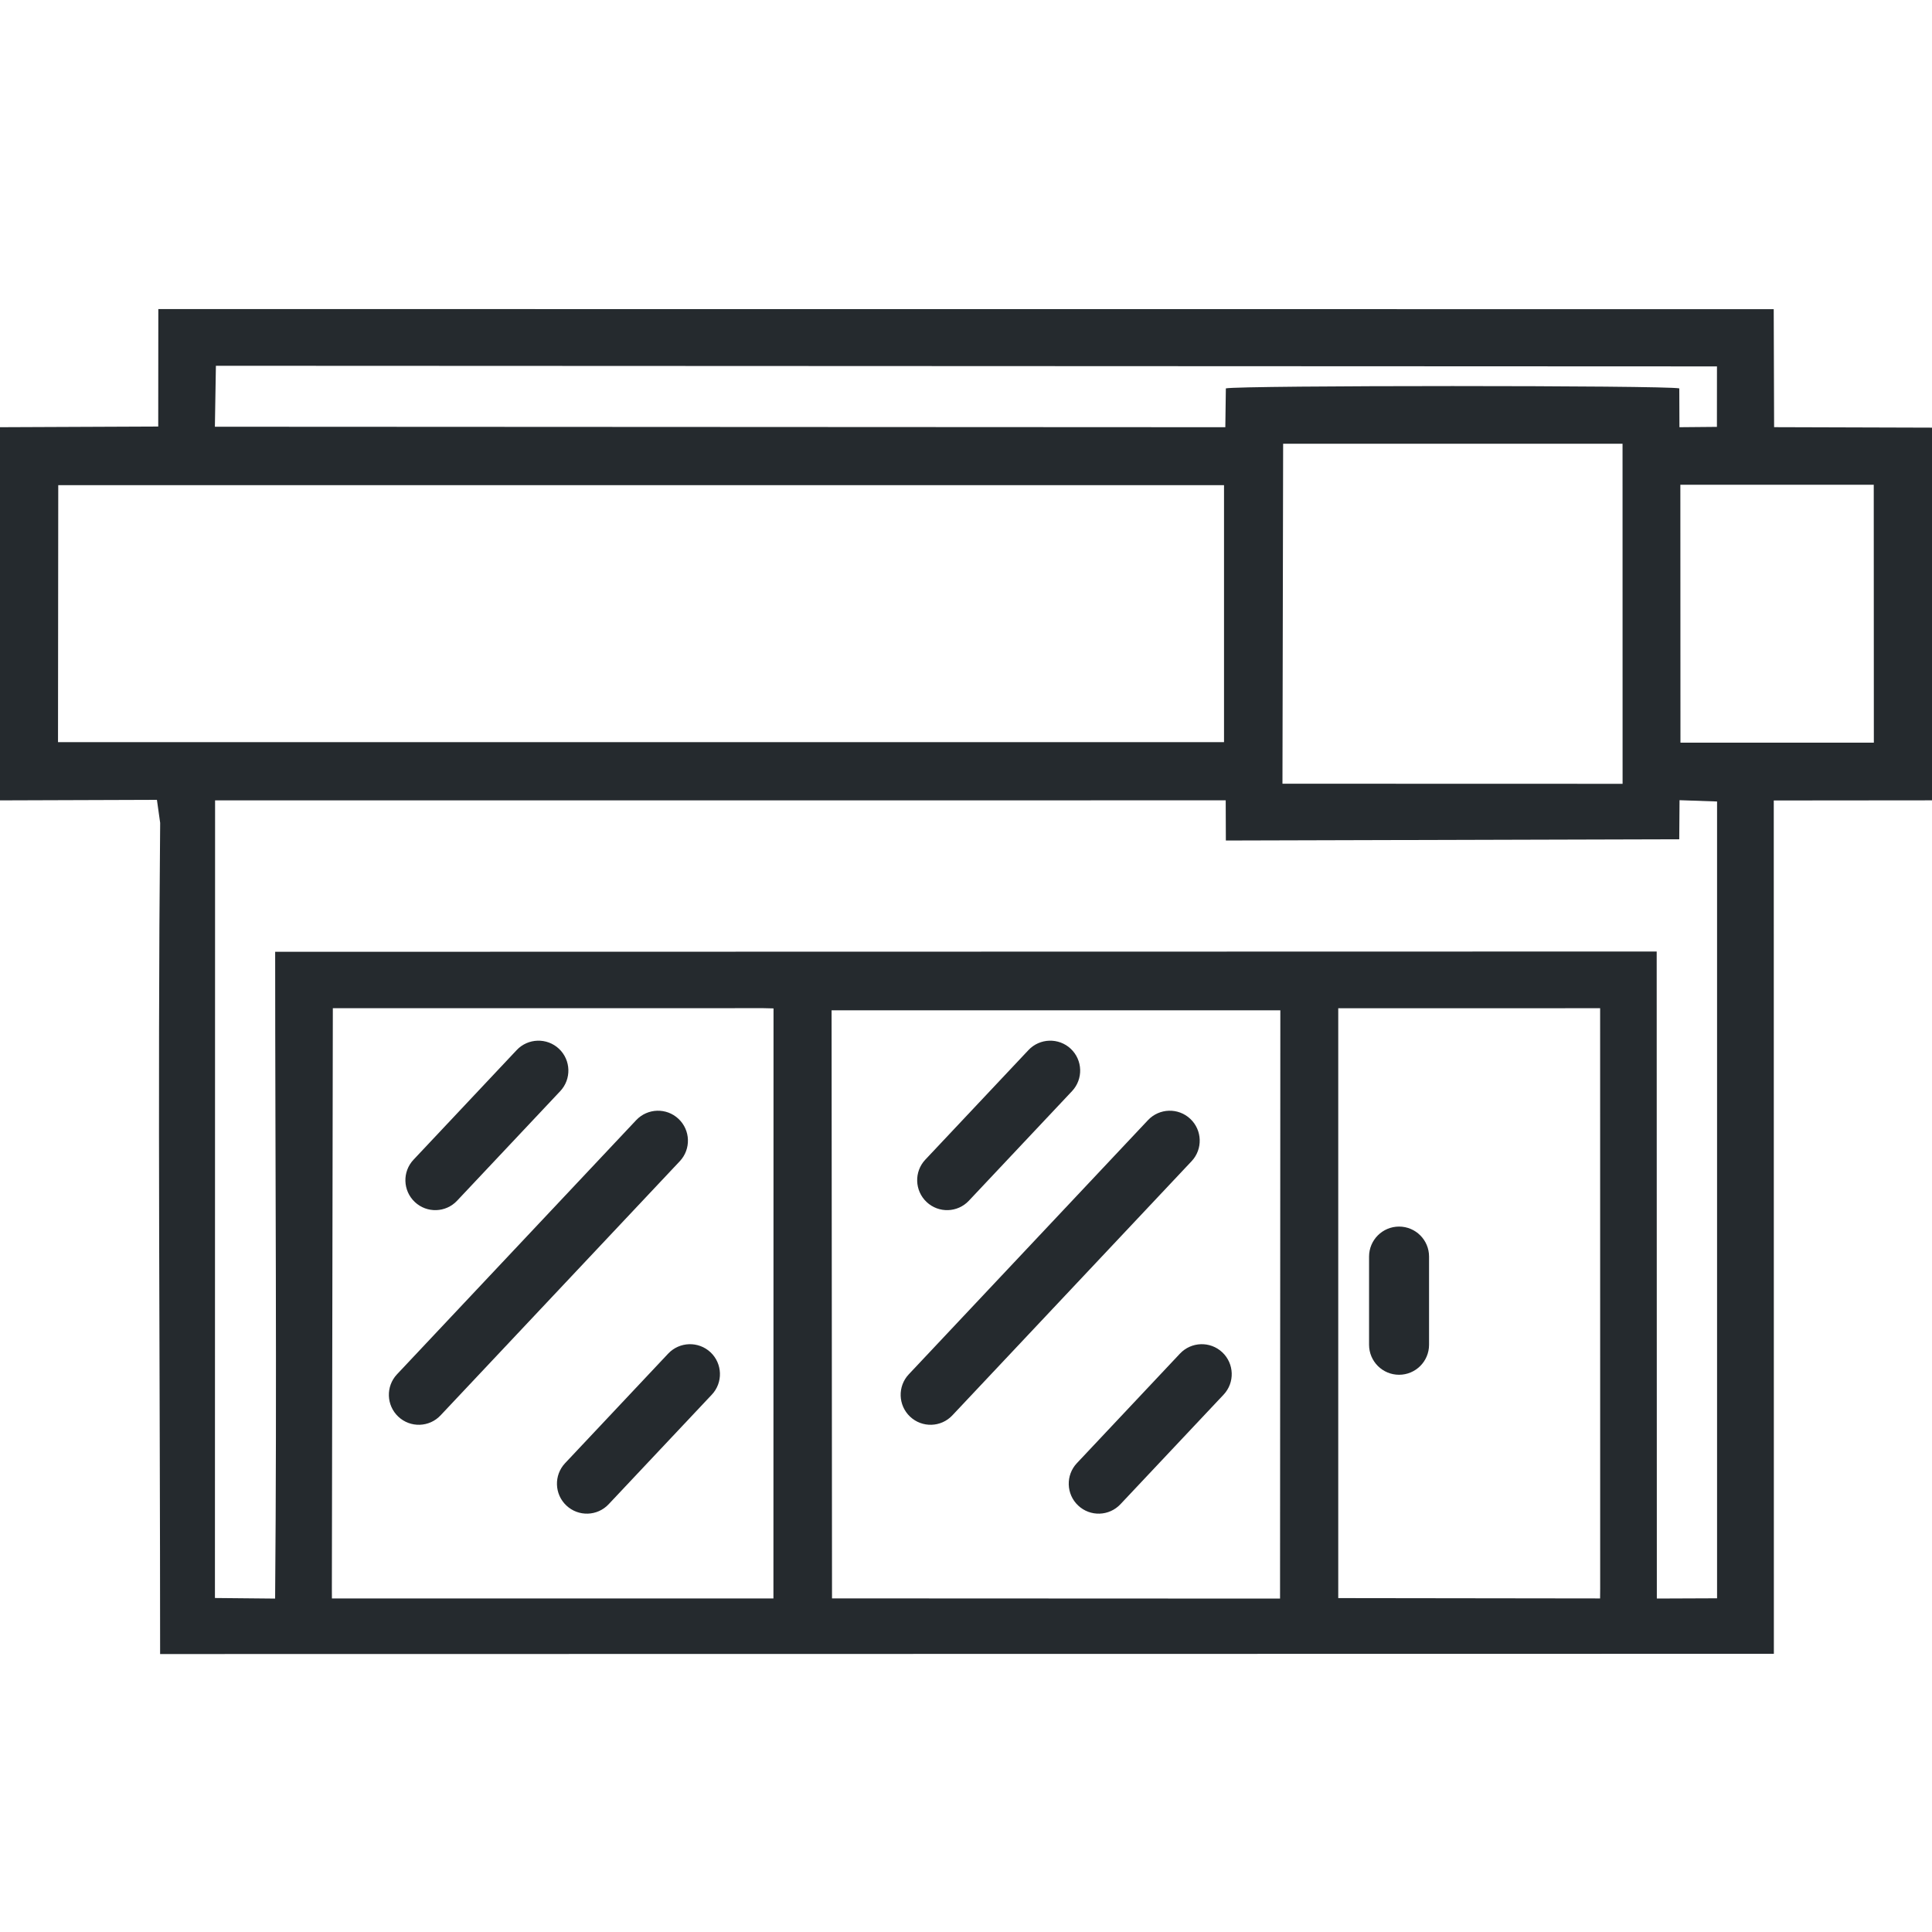 <svg width="40" height="40" viewBox="0 0 40 40" fill="none" xmlns="http://www.w3.org/2000/svg">
<path fill-rule="evenodd" clip-rule="evenodd" d="M3.249 16.56L3.316 17.036C3.262 22.687 3.315 28.588 3.315 34.245L36.726 34.24L36.724 16.573L40 16.57L40 8.854L36.731 8.844L36.723 6.401L3.278 6.399L3.276 8.831L0 8.845V16.571L3.249 16.56V16.56ZM34.792 15.376H38.796L38.794 10.036H34.79L34.792 15.376ZM4.449 8.835L25.369 8.845L25.38 8.041C25.653 7.977 34.495 7.977 34.768 8.041L34.771 8.845L35.547 8.838L35.548 7.586L4.47 7.573L4.449 8.835H4.449ZM26.552 16.226L33.594 16.228L33.593 9.187L26.566 9.187L26.552 16.226ZM27.708 33.087L33.128 33.094L33.13 32.885L33.129 20.874L27.707 20.875V33.087H27.708ZM6.871 32.885L6.872 33.094H16.013L16.015 20.878L15.809 20.873L6.891 20.874L6.871 32.885H6.871ZM17.226 33.093L26.502 33.097L26.508 20.917H17.217L17.226 33.093H17.226ZM4.45 33.085L5.696 33.097C5.735 28.704 5.697 24.12 5.697 19.706L34.3 19.7L34.303 33.096L35.55 33.091L35.55 16.594L34.773 16.567L34.767 17.376L25.38 17.402L25.377 16.57L4.453 16.571L4.45 33.085H4.45ZM1.201 15.365L25.342 15.365V10.045H1.206L1.201 15.365H1.201Z" fill="#252A2E"/>
<path d="M23.768 23.191C24.003 22.942 24.395 22.93 24.644 23.165C24.893 23.399 24.905 23.792 24.671 24.041L19.718 29.303C19.484 29.553 19.091 29.565 18.842 29.33C18.593 29.095 18.581 28.703 18.815 28.454L23.768 23.191Z" fill="#252A2E"/>
<path d="M24.43 28.025C24.665 27.776 25.057 27.764 25.306 27.998C25.556 28.233 25.568 28.626 25.333 28.875L23.198 31.143C22.963 31.393 22.571 31.405 22.322 31.17C22.073 30.936 22.061 30.543 22.295 30.294L24.43 28.025Z" fill="#252A2E"/>
<path d="M21.293 21.741C21.527 21.492 21.92 21.48 22.169 21.714C22.418 21.949 22.43 22.341 22.195 22.591L20.06 24.859C19.826 25.109 19.433 25.121 19.184 24.886C18.935 24.651 18.923 24.259 19.157 24.01L21.293 21.741Z" fill="#252A2E"/>
<path d="M28.345 26.016C28.345 25.673 28.623 25.395 28.966 25.395C29.309 25.395 29.587 25.673 29.587 26.016V27.842C29.587 28.185 29.309 28.463 28.966 28.463C28.623 28.463 28.345 28.185 28.345 27.842V26.016Z" fill="#252A2E"/>
<path d="M13.172 23.191C13.407 22.942 13.799 22.93 14.048 23.165C14.297 23.399 14.309 23.792 14.075 24.041L9.122 29.303C8.888 29.553 8.495 29.565 8.246 29.33C7.997 29.095 7.985 28.703 8.219 28.454L13.172 23.191Z" fill="#252A2E"/>
<path d="M13.834 28.025C14.069 27.776 14.461 27.764 14.711 27.998C14.96 28.233 14.972 28.626 14.737 28.875L12.602 31.143C12.368 31.393 11.975 31.405 11.726 31.17C11.477 30.936 11.465 30.543 11.699 30.294L13.834 28.025Z" fill="#252A2E"/>
<path d="M10.697 21.741C10.931 21.492 11.324 21.48 11.573 21.714C11.822 21.949 11.834 22.341 11.599 22.591L9.464 24.859C9.23 25.109 8.837 25.121 8.588 24.886C8.339 24.651 8.327 24.259 8.562 24.01L10.697 21.741Z" fill="#252A2E"/>
</svg>
